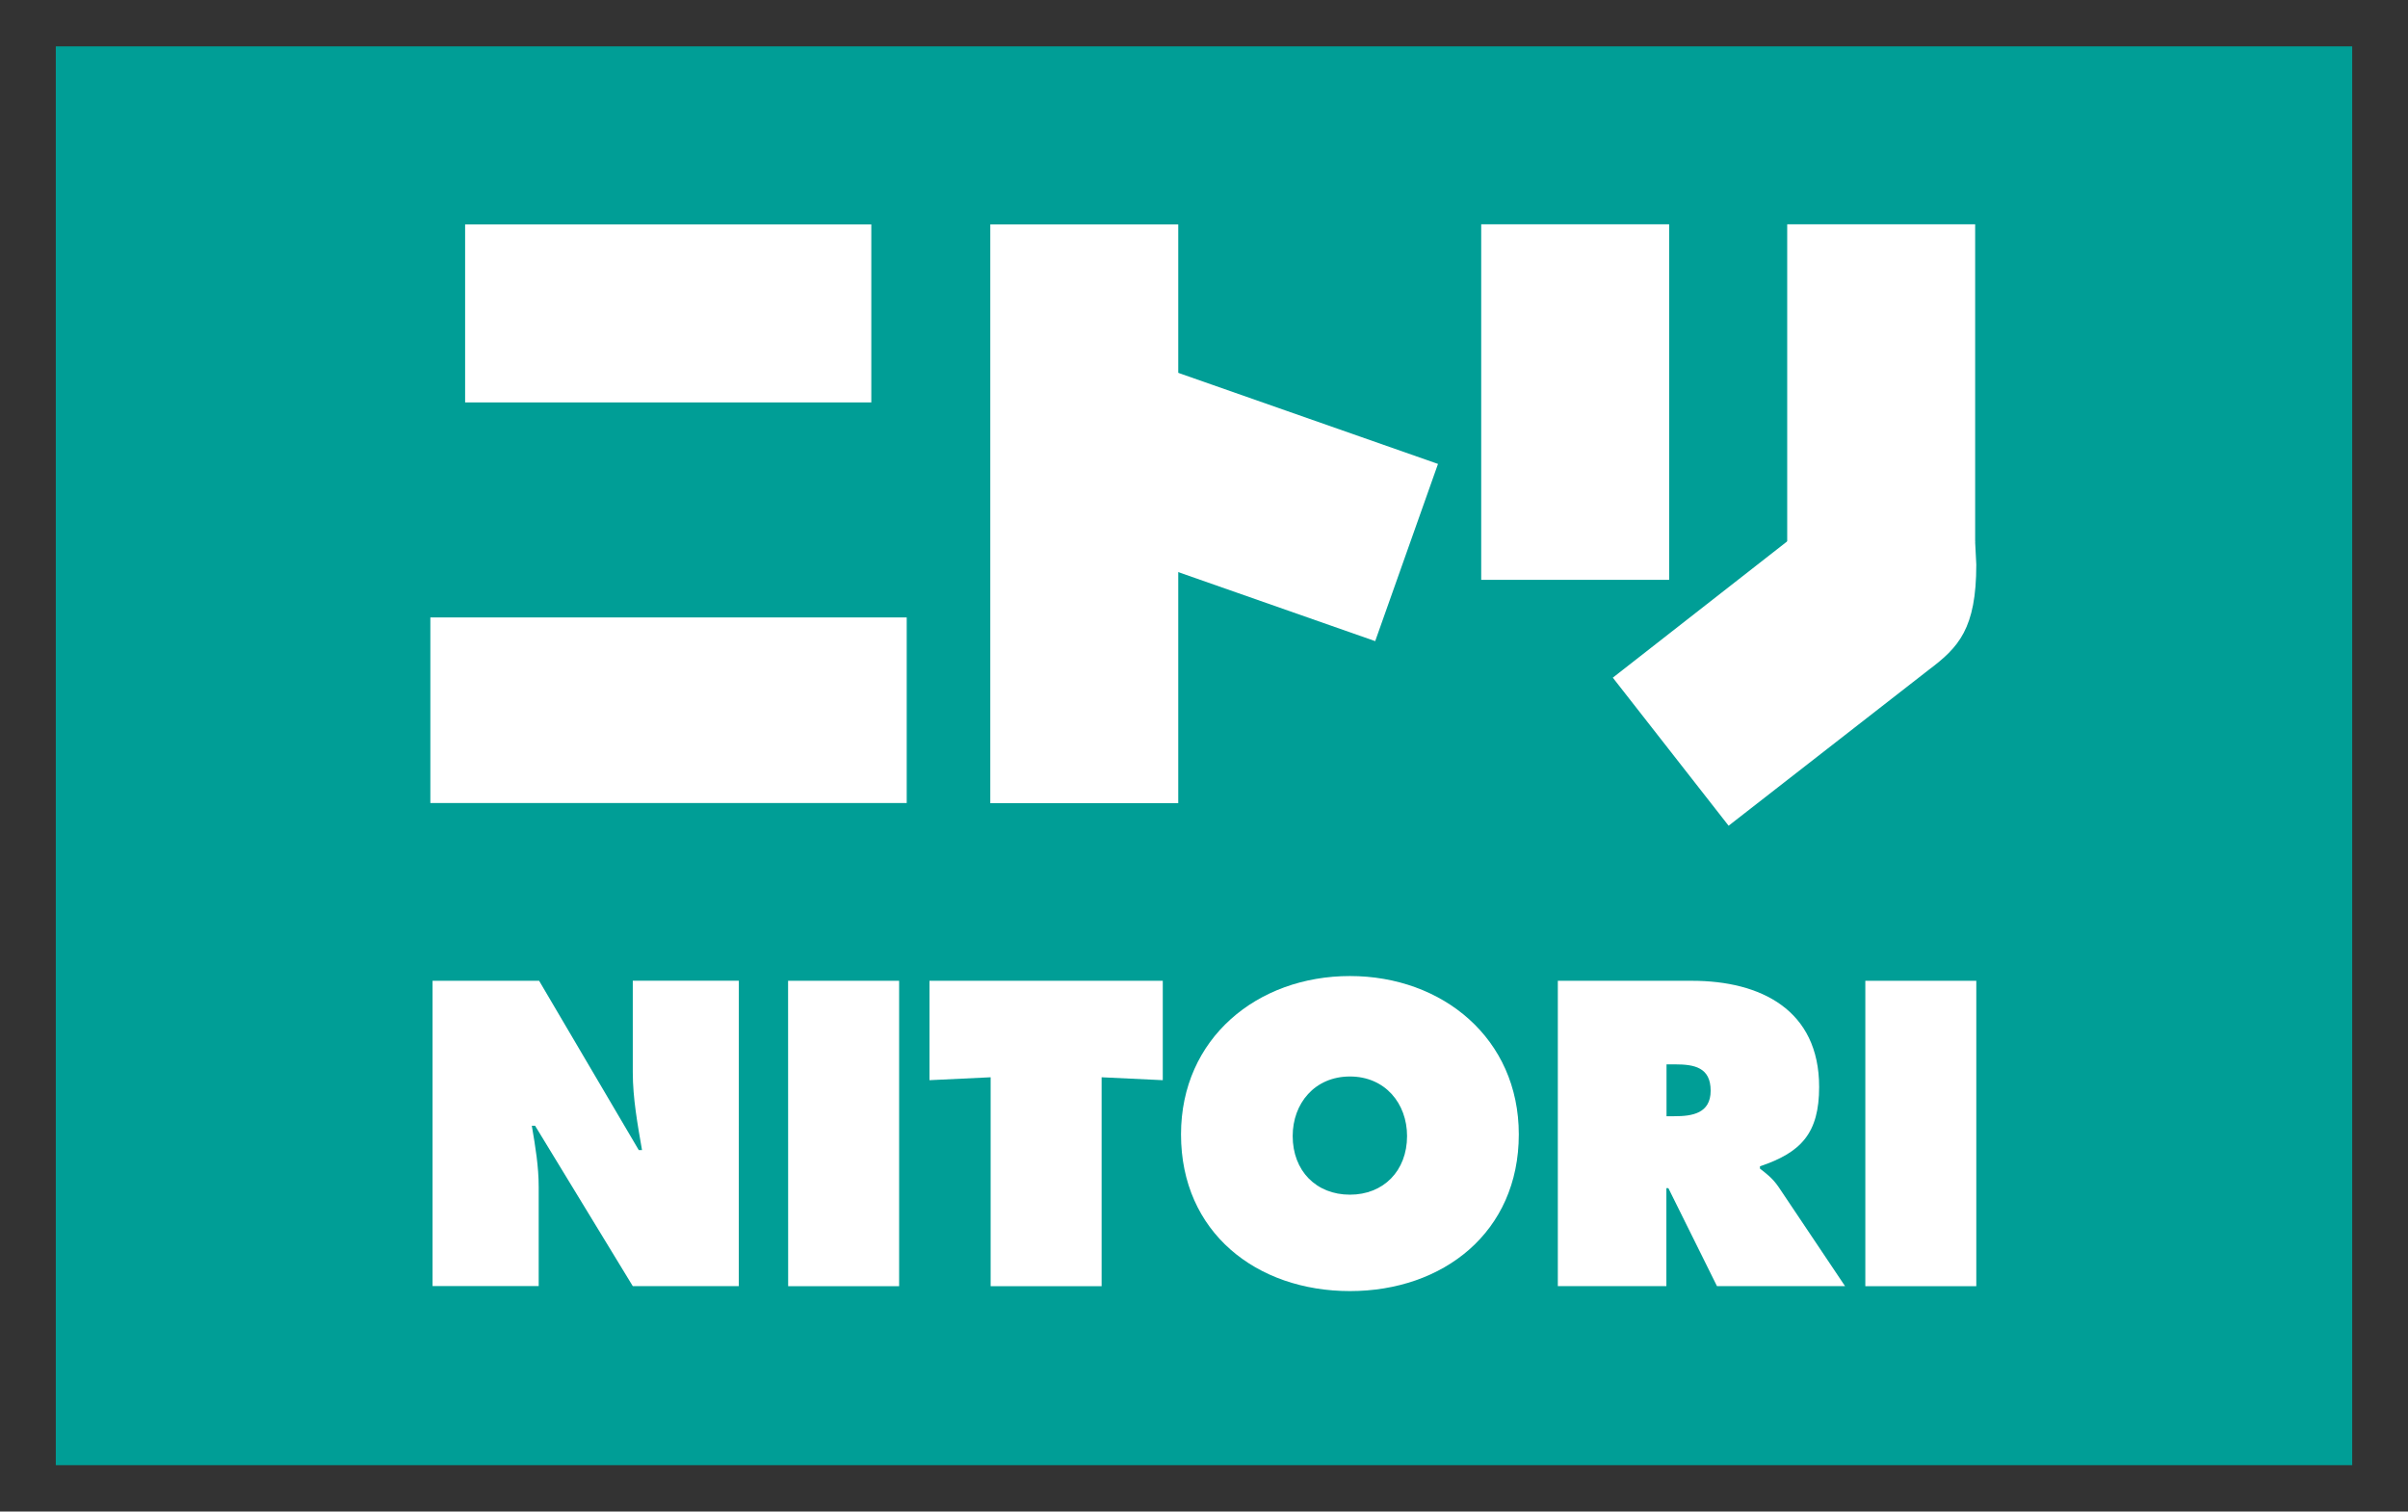 <svg xmlns="http://www.w3.org/2000/svg" viewBox="0 0 1227.586 770.69"><rect x="0" y="0" width="1227.586" height="770.69" fill="#333333" stroke="none"/><defs><style>.a{fill:#009e96;}.b{fill:#fff;}.c{fill:none;}</style></defs><title>nitori-logo-freelogovectors.net</title><rect class="a" x="28.45" y="23.643" width="1170.687" height="723.404"/><rect class="b" x="237.116" y="114.43" width="207.074" height="90.751"/><rect class="b" x="219.393" y="314.813" width="242.847" height="94.621"/><rect class="b" x="504.848" y="114.43" width="95.815" height="295.076"/><rect class="b" x="755.109" y="114.358" width="95.815" height="181.285"/><rect class="b" x="911.111" y="114.358" width="95.815" height="162.115"/><polygon class="b" points="733.082 236.541 541.633 169.409 509.55 259.762 701.071 326.894 733.082 236.541"/><path class="b" d="M1033.133,291.164l-41.885-42.645L848.412,360.177l59.03,75.487,101.964-79.43c15.336-11.502,24.306-21.087,24.306-53.713Z" transform="translate(-26.207 -14.655)"/><path class="b" d="M246.721,514.732h54.328l50.783,86.302h1.664c-2.243-13.021-4.702-26.404-4.702-39.606V514.696h54.074l-.036,155.713H348.793L298.987,588.628h-1.664c1.845,10.706,3.508,20.87,3.508,31.179v50.566H246.721Z" transform="translate(-26.207 -14.655)"/><polygon class="b" points="401.763 500.077 458.369 500.077 458.369 655.789 401.799 655.789 401.763 500.077"/><polygon class="b" points="473.85 500.077 592.778 500.077 592.778 550.751 561.599 549.268 561.599 655.789 505.029 655.789 505.029 549.268 473.85 550.751 473.85 500.077"/><path class="b" d="M685.212,593.872c0,17.76,11.972,29.913,29.189,29.913,17.109,0,29.117-12.153,29.117-29.913,0-16.566-11.177-30.347-29.117-30.347-18.013,0-29.189,13.781-29.189,30.347m115.274-.832c0,49.987-38.63,79.9-86.085,79.9-47.6,0-86.121-29.913-86.121-79.9,0-48.902,38.811-80.732,86.121-80.732,47.202,0,86.085,31.83,86.085,80.732" transform="translate(-26.207 -14.655)"/><path class="b" d="M875.793,583.781h3.943c9.223.036,18.555-1.483,18.555-13.021,0-11.936-8.428-13.419-18.157-13.419h-4.34Zm-55.377-69.049H888.778c35.085,0,64.817,14.902,64.817,54.111,0,23.547-9.115,33.421-30.166,40.474v1.194c2.93,2.279,6.402,4.811,9.477,9.332l33.891,50.566H901.51l-24.777-49.951h-1.013v49.951H820.38V514.732Z" transform="translate(-26.207 -14.655)"/><rect class="b" x="950.935" y="500.077" width="56.57" height="155.713"/><rect class="c" width="1227.586" height="770.69"/></svg>